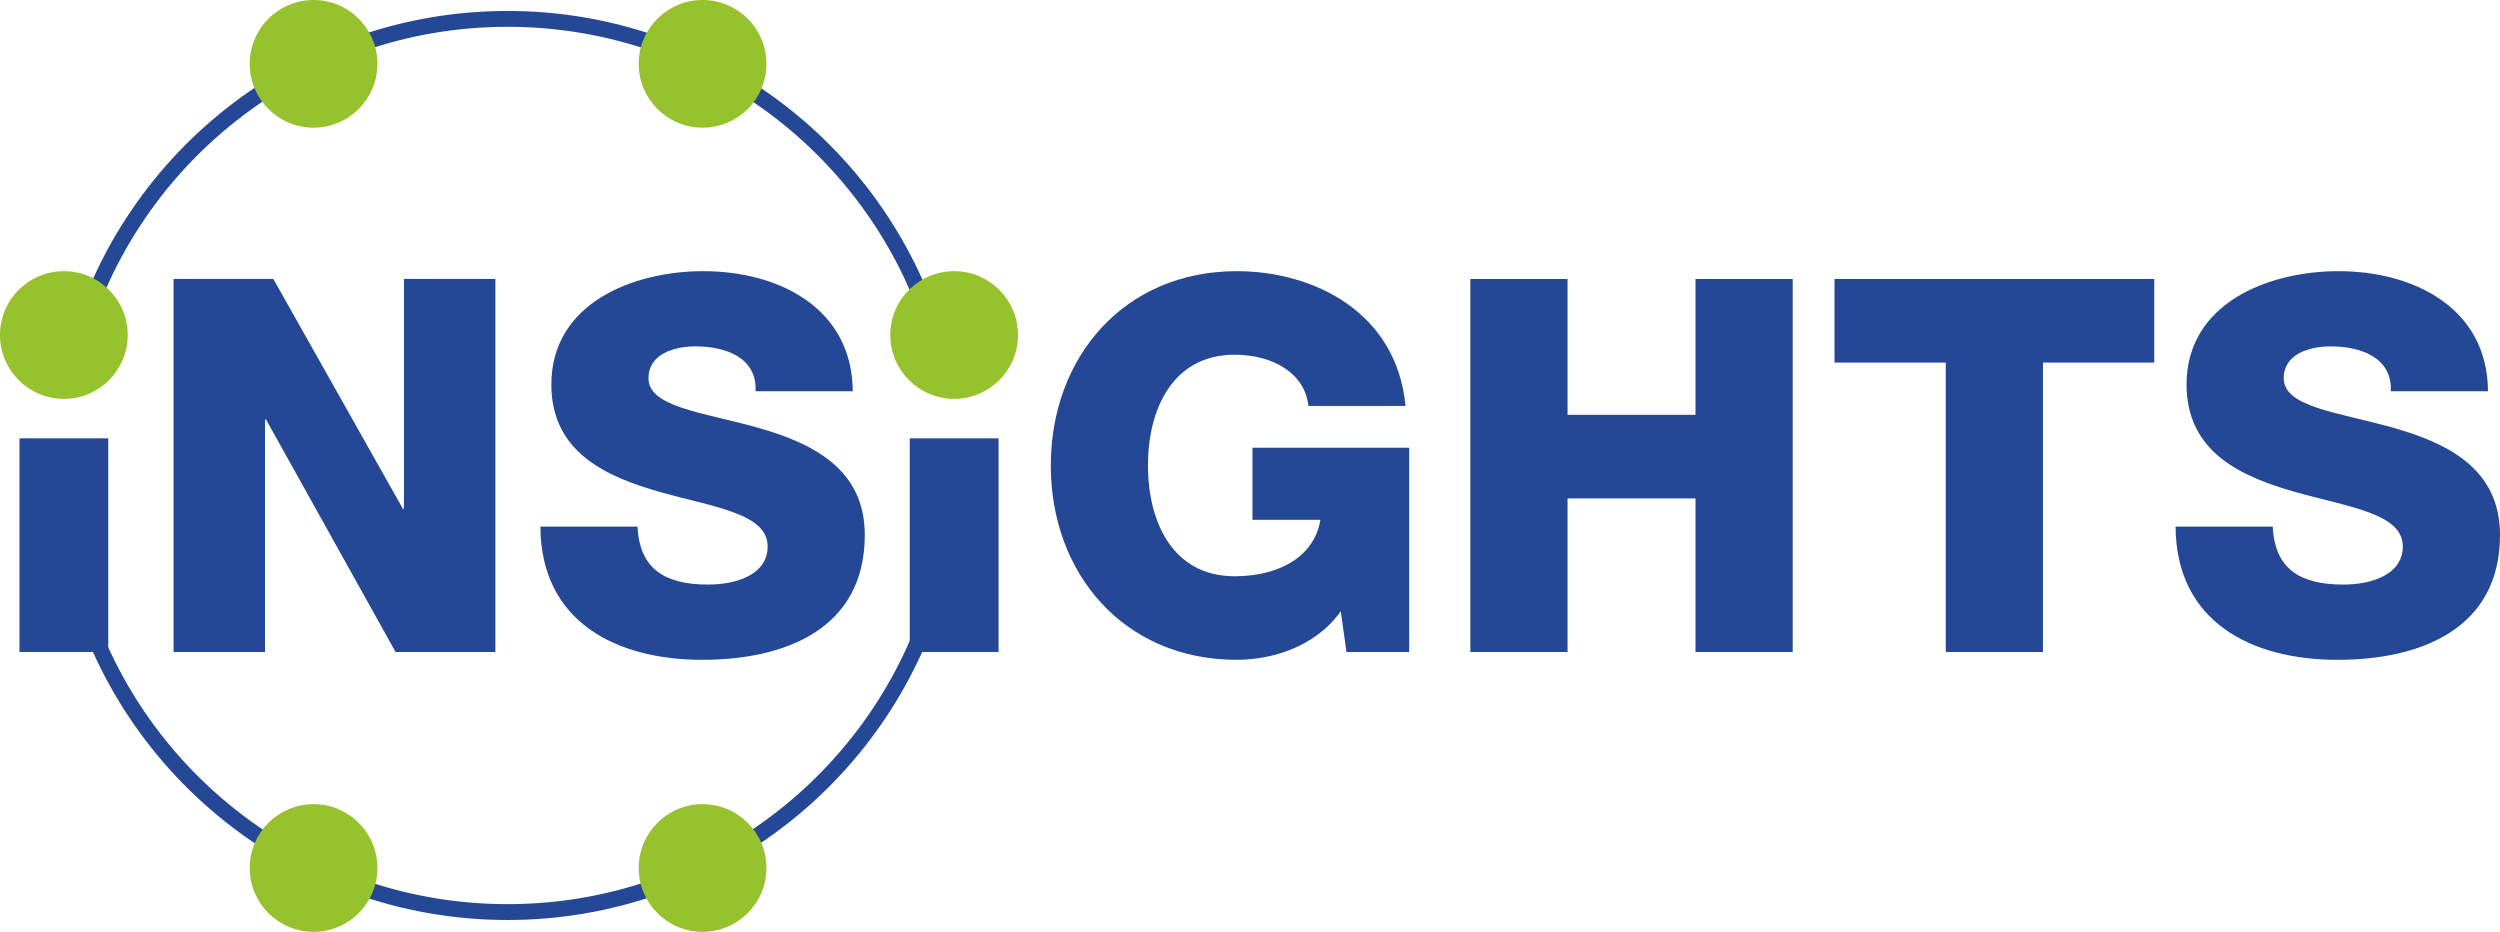 <?xml version="1.0" encoding="UTF-8"?>
<!DOCTYPE svg PUBLIC "-//W3C//DTD SVG 1.1//EN" "http://www.w3.org/Graphics/SVG/1.1/DTD/svg11.dtd">
<!-- Creator: CorelDRAW 2019 (64-Bit) -->
<svg xmlns="http://www.w3.org/2000/svg" xml:space="preserve" width="55.651mm" height="20.743mm" version="1.1" style="shape-rendering:geometricPrecision; text-rendering:geometricPrecision; image-rendering:optimizeQuality; fill-rule:evenodd; clip-rule:evenodd"
viewBox="0 0 5565.1 2074.27"
 xmlns:xlink="http://www.w3.org/1999/xlink">
 <defs>
  <style type="text/css">
   <![CDATA[
    .str0 {stroke:#254896;stroke-width:35.28;stroke-miterlimit:22.926}
    .fil0 {fill:none;fill-rule:nonzero}
    .fil2 {fill:#96C22D;fill-rule:nonzero}
    .fil1 {fill:#254896;fill-rule:nonzero}
   ]]>
  </style>
 </defs>
 <g id="Layer_x0020_1">
  <g id="_2341224183360">
   <path class="fil0 str0" d="M2089.46 1296.76c-114.44,422.66 -500.77,733.53 -959.59,733.53 -480.38,0 -881.28,-340.75 -973.95,-793.79"/>
   <path class="fil0 str0" d="M165.58 793.5c108.3,-431.77 499.04,-751.49 964.28,-751.49 453.92,0 836.76,304.27 955.75,719.88"/>
   <polygon class="fil1" points="43.34,975.73 240.96,975.73 240.96,1451.31 43.34,1451.31 "/>
   <polygon class="fil1" points="2025.17,975.73 2222.8,975.73 2222.8,1451.31 2025.17,1451.31 "/>
   <polygon class="fil1" points="386.41,620.97 608.48,620.97 896.92,1132.71 899.24,1132.71 899.24,620.97 1102.73,620.97 1102.73,1451.34 880.58,1451.34 592.22,933.85 589.89,933.85 589.89,1451.34 386.41,1451.34 "/>
   <path class="fil1" d="M1419.18 1172.25c4.62,97.69 65.05,129.01 157.02,129.01 65.13,0 132.58,-23.17 132.58,-84.84 0,-73.27 -118.64,-87.21 -238.48,-120.9 -118.64,-33.76 -242.96,-87.2 -242.96,-239.6 0,-181.37 182.53,-252.31 338.31,-252.31 165.18,0 331.51,80.22 332.6,267.4l-216.28 0c3.45,-75.56 -67.38,-99.94 -133.74,-99.94 -46.5,0 -104.67,16.27 -104.67,70.95 0,63.92 119.77,75.56 240.77,109.29 119.73,33.72 240.73,89.5 240.73,239.57 0,210.47 -179.14,277.92 -361.73,277.92 -190.64,0 -359.27,-83.75 -360.44,-296.55l216.29 0z"/>
   <path class="fil1" d="M5059.21 1172.25c4.69,97.69 65.13,129.01 156.95,129.01 65.13,0 132.58,-23.17 132.58,-84.84 0,-73.27 -118.5,-87.21 -238.34,-120.9 -118.64,-33.76 -243.03,-87.2 -243.03,-239.6 0,-181.37 182.6,-252.31 338.39,-252.31 165.1,0 331.43,80.22 332.6,267.4l-216.36 0c3.52,-75.56 -67.38,-99.94 -133.74,-99.94 -46.5,0 -104.6,16.27 -104.6,70.95 0,63.92 119.77,75.56 240.7,109.29 119.8,33.72 240.74,89.5 240.74,239.57 0,210.47 -179.07,277.92 -361.67,277.92 -190.71,0 -359.34,-83.75 -360.51,-296.55l216.29 0z"/>
   <path class="fil1" d="M3136.92 1451.36l-139.6 0 -12.73 -90.7c-57.01,80.22 -154.7,108.12 -231.46,108.12 -251.21,0 -414.02,-191.91 -414.02,-432.57 0,-240.74 162.81,-432.58 414.02,-432.58 172.12,0 355.88,91.83 375.67,300l-216.29 0c-7.05,-70.94 -76.83,-114.02 -164,-114.02 -139.6,0 -193.11,123.34 -193.11,246.6 0,123.26 53.51,246.55 193.11,246.55 106.92,0 179.07,-50.06 190.67,-125.62l-151.2 0 0 -160.52 348.94 0 0 454.74z"/>
   <polygon class="fil1" points="3273.07,620.97 3489.43,620.97 3489.43,923.37 3774.26,923.37 3774.26,620.97 3990.62,620.97 3990.62,1451.34 3774.26,1451.34 3774.26,1109.5 3489.43,1109.5 3489.43,1451.34 3273.07,1451.34 "/>
   <polygon class="fil1" points="4795.45,807.09 4547.7,807.09 4547.7,1451.37 4331.34,1451.37 4331.34,807.09 4083.69,807.09 4083.69,621 4795.45,621 "/>
   <path class="fil2" d="M2266.12 745.72c0,78.52 -63.67,142.16 -142.13,142.16 -78.49,0 -142.17,-63.64 -142.17,-142.16 0,-78.53 63.68,-142.1 142.17,-142.1 78.46,0 142.13,63.57 142.13,142.1z"/>
   <path class="fil2" d="M284.3 745.72c0,78.52 -63.68,142.16 -142.14,142.16 -78.56,0 -142.16,-63.64 -142.16,-142.16 0,-78.53 63.6,-142.1 142.16,-142.1 78.46,0 142.14,63.57 142.14,142.1z"/>
   <path class="fil2" d="M1706.09 142.1c0,78.49 -63.61,142.1 -142.14,142.1 -78.49,0 -142.17,-63.61 -142.17,-142.1 0,-78.49 63.68,-142.1 142.17,-142.1 78.53,0 142.14,63.61 142.14,142.1z"/>
   <path class="fil2" d="M840.13 142.1c0,78.49 -63.6,142.1 -142.13,142.1 -78.5,0 -142.17,-63.61 -142.17,-142.1 0,-78.49 63.67,-142.1 142.17,-142.1 78.53,0 142.13,63.61 142.13,142.1z"/>
   <path class="fil2" d="M1706.09 1932.17c0,78.46 -63.61,142.1 -142.14,142.1 -78.49,0 -142.17,-63.64 -142.17,-142.1 0,-78.49 63.68,-142.1 142.17,-142.1 78.53,0 142.14,63.61 142.14,142.1z"/>
   <path class="fil2" d="M840.13 1932.17c0,78.46 -63.6,142.1 -142.13,142.1 -78.5,0 -142.17,-63.64 -142.17,-142.1 0,-78.49 63.67,-142.1 142.17,-142.1 78.53,0 142.13,63.61 142.13,142.1z"/>
  </g>
 </g>
</svg>
